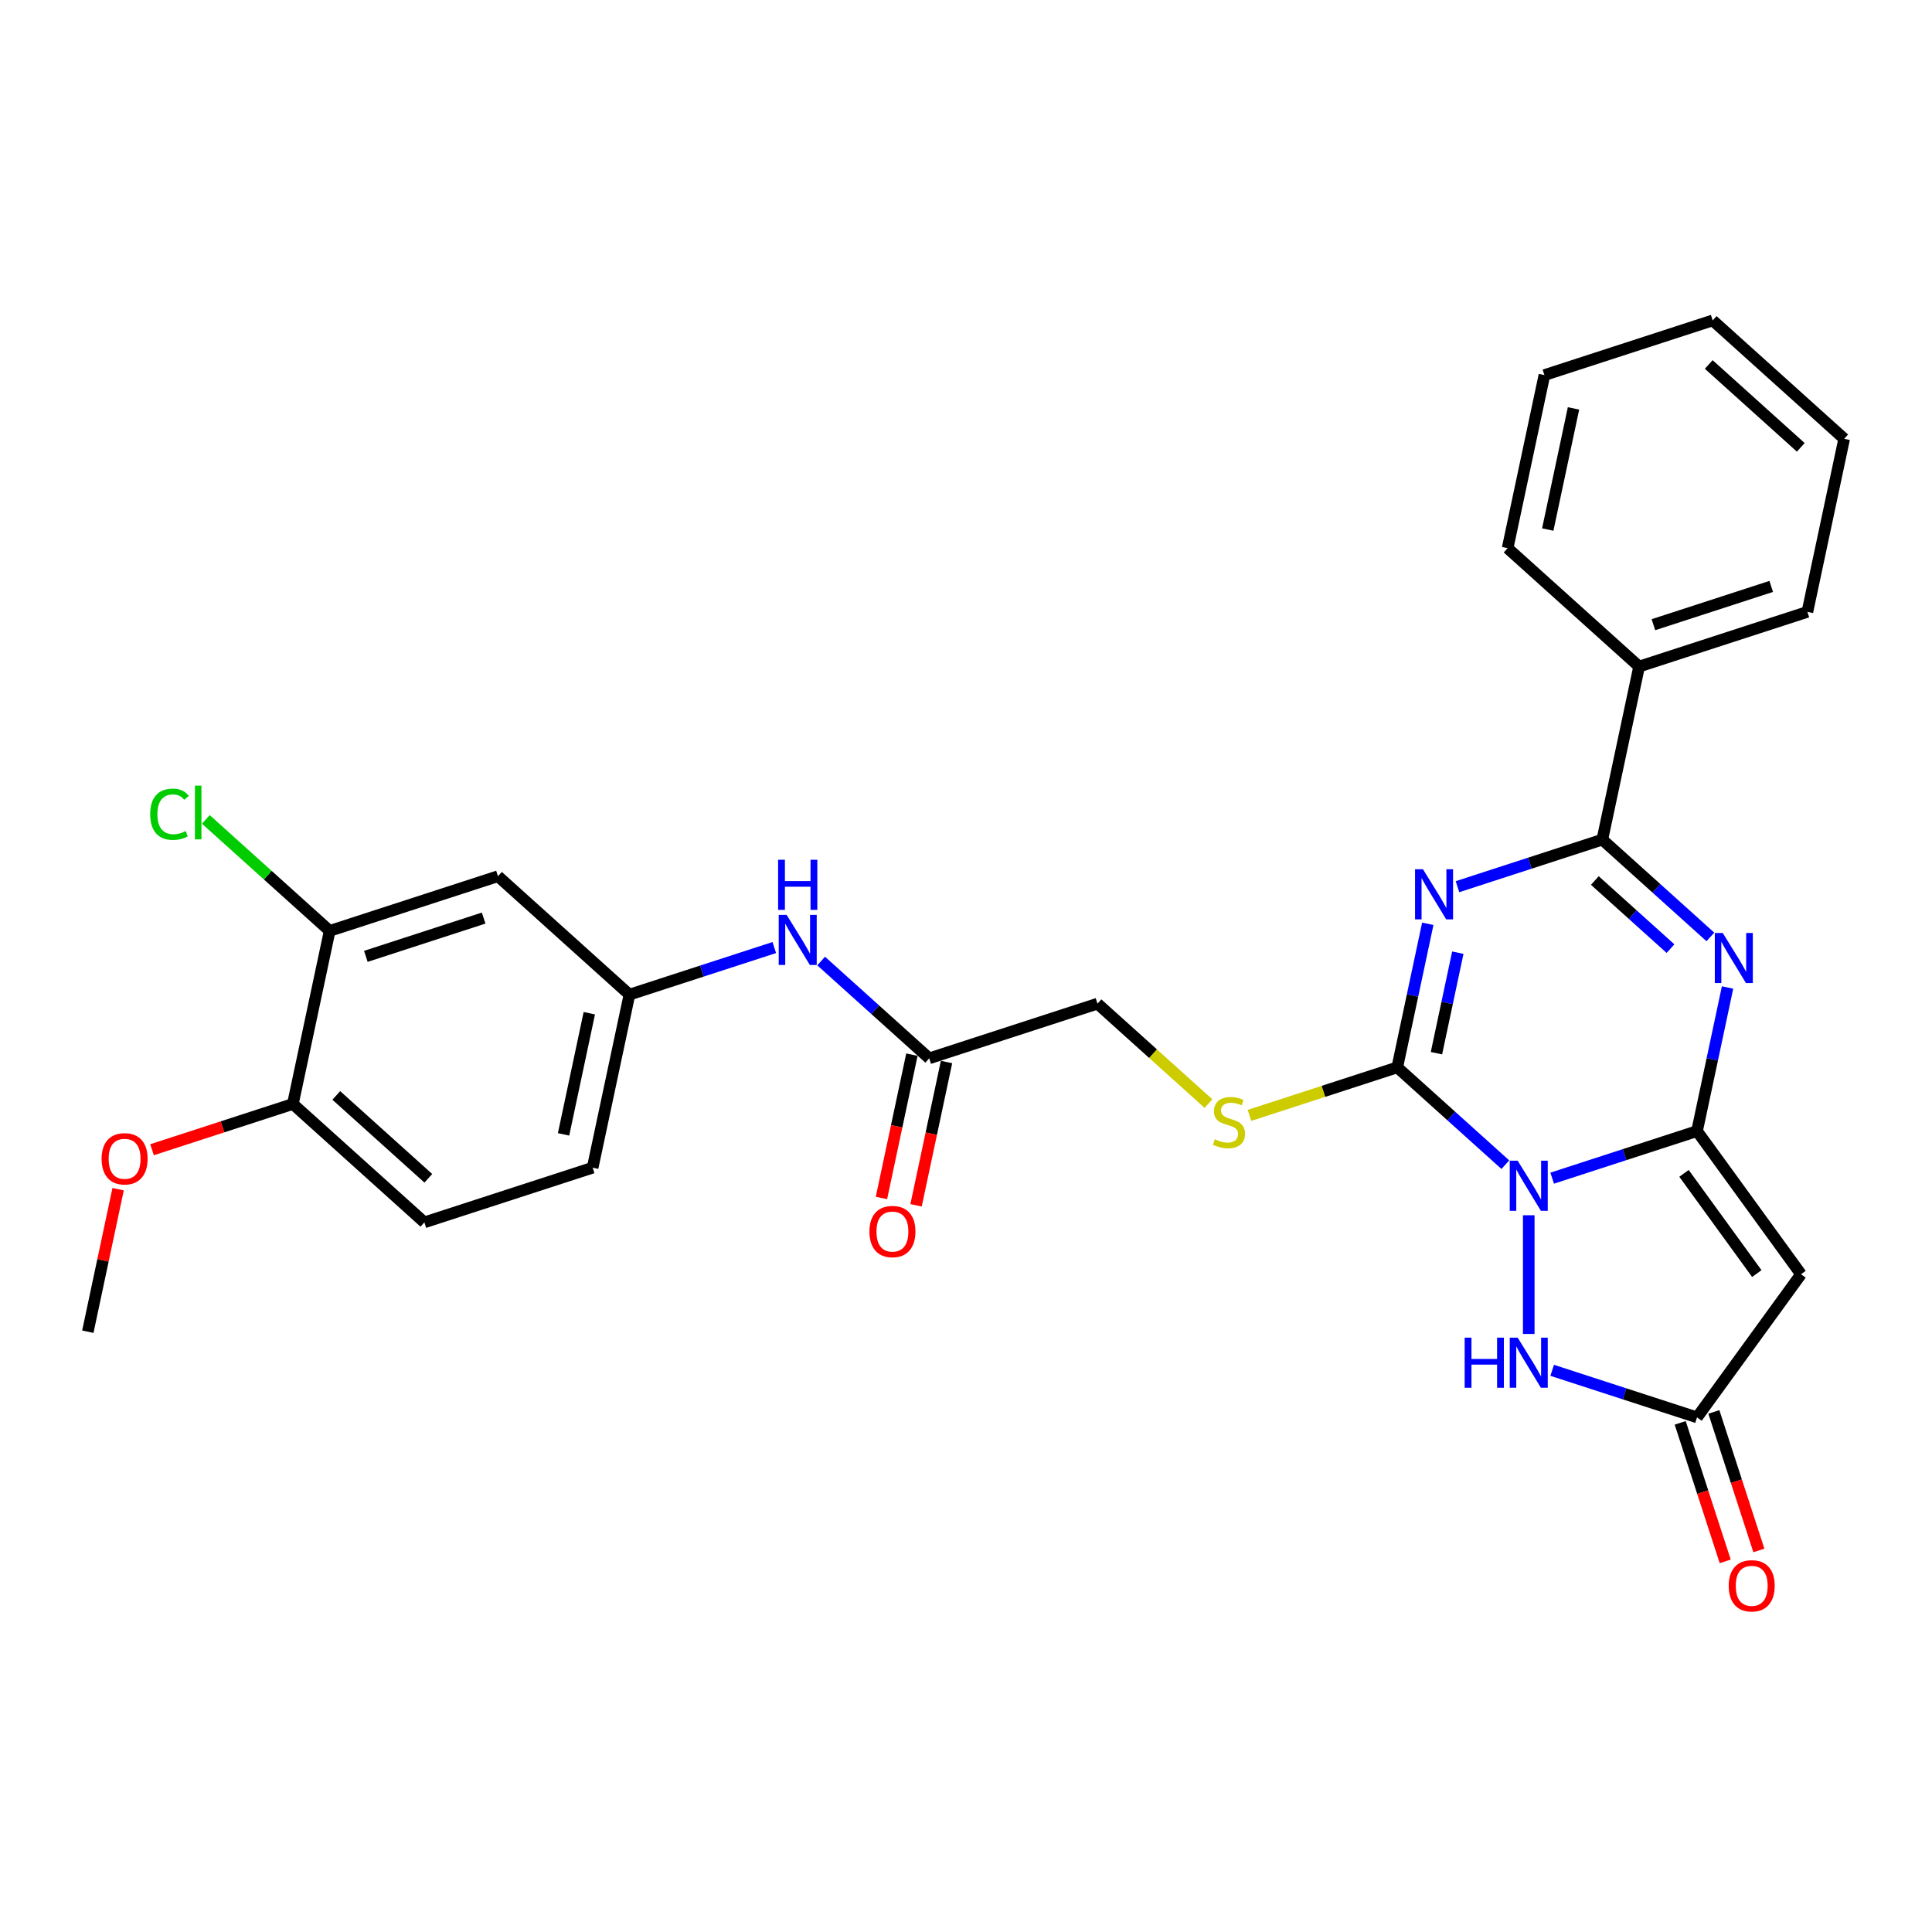 <?xml version='1.0' encoding='iso-8859-1'?>
<svg version='1.1' baseProfile='full'
              xmlns='http://www.w3.org/2000/svg'
                      xmlns:rdkit='http://www.rdkit.org/xml'
                      xmlns:xlink='http://www.w3.org/1999/xlink'
                  xml:space='preserve'
width='1000px' height='1000px' viewBox='0 0 1000 1000'>
<!-- END OF HEADER -->
<rect style='opacity:1.0;fill:#FFFFFF;stroke:none' width='1000' height='1000' x='0' y='0'> </rect>
<path class='bond-0' d='M 803.405,609.813 L 840.893,597.633' style='fill:none;fill-rule:evenodd;stroke:#0000FF;stroke-width:6px;stroke-linecap:butt;stroke-linejoin:miter;stroke-opacity:1' />
<path class='bond-0' d='M 840.893,597.633 L 878.381,585.453' style='fill:none;fill-rule:evenodd;stroke:#000000;stroke-width:6px;stroke-linecap:butt;stroke-linejoin:miter;stroke-opacity:1' />
<path class='bond-2' d='M 779.154,602.835 L 751.187,577.654' style='fill:none;fill-rule:evenodd;stroke:#0000FF;stroke-width:6px;stroke-linecap:butt;stroke-linejoin:miter;stroke-opacity:1' />
<path class='bond-2' d='M 751.187,577.654 L 723.22,552.472' style='fill:none;fill-rule:evenodd;stroke:#000000;stroke-width:6px;stroke-linecap:butt;stroke-linejoin:miter;stroke-opacity:1' />
<path class='bond-6' d='M 791.28,629.011 L 791.28,690.46' style='fill:none;fill-rule:evenodd;stroke:#0000FF;stroke-width:6px;stroke-linecap:butt;stroke-linejoin:miter;stroke-opacity:1' />
<path class='bond-3' d='M 878.381,585.453 L 886.28,548.29' style='fill:none;fill-rule:evenodd;stroke:#000000;stroke-width:6px;stroke-linecap:butt;stroke-linejoin:miter;stroke-opacity:1' />
<path class='bond-3' d='M 886.28,548.29 L 894.179,511.128' style='fill:none;fill-rule:evenodd;stroke:#0000FF;stroke-width:6px;stroke-linecap:butt;stroke-linejoin:miter;stroke-opacity:1' />
<path class='bond-5' d='M 878.381,585.453 L 932.212,659.545' style='fill:none;fill-rule:evenodd;stroke:#000000;stroke-width:6px;stroke-linecap:butt;stroke-linejoin:miter;stroke-opacity:1' />
<path class='bond-5' d='M 871.637,607.333 L 909.319,659.197' style='fill:none;fill-rule:evenodd;stroke:#000000;stroke-width:6px;stroke-linecap:butt;stroke-linejoin:miter;stroke-opacity:1' />
<path class='bond-1' d='M 739.018,478.148 L 731.119,515.31' style='fill:none;fill-rule:evenodd;stroke:#0000FF;stroke-width:6px;stroke-linecap:butt;stroke-linejoin:miter;stroke-opacity:1' />
<path class='bond-1' d='M 731.119,515.31 L 723.22,552.472' style='fill:none;fill-rule:evenodd;stroke:#000000;stroke-width:6px;stroke-linecap:butt;stroke-linejoin:miter;stroke-opacity:1' />
<path class='bond-1' d='M 754.565,493.105 L 749.036,519.118' style='fill:none;fill-rule:evenodd;stroke:#0000FF;stroke-width:6px;stroke-linecap:butt;stroke-linejoin:miter;stroke-opacity:1' />
<path class='bond-1' d='M 749.036,519.118 L 743.506,545.132' style='fill:none;fill-rule:evenodd;stroke:#000000;stroke-width:6px;stroke-linecap:butt;stroke-linejoin:miter;stroke-opacity:1' />
<path class='bond-4' d='M 754.387,458.95 L 791.875,446.77' style='fill:none;fill-rule:evenodd;stroke:#0000FF;stroke-width:6px;stroke-linecap:butt;stroke-linejoin:miter;stroke-opacity:1' />
<path class='bond-4' d='M 791.875,446.77 L 829.362,434.589' style='fill:none;fill-rule:evenodd;stroke:#000000;stroke-width:6px;stroke-linecap:butt;stroke-linejoin:miter;stroke-opacity:1' />
<path class='bond-8' d='M 723.22,552.472 L 684.972,564.9' style='fill:none;fill-rule:evenodd;stroke:#000000;stroke-width:6px;stroke-linecap:butt;stroke-linejoin:miter;stroke-opacity:1' />
<path class='bond-8' d='M 684.972,564.9 L 646.725,577.327' style='fill:none;fill-rule:evenodd;stroke:#CCCC00;stroke-width:6px;stroke-linecap:butt;stroke-linejoin:miter;stroke-opacity:1' />
<path class='bond-30' d='M 885.296,484.953 L 857.329,459.771' style='fill:none;fill-rule:evenodd;stroke:#0000FF;stroke-width:6px;stroke-linecap:butt;stroke-linejoin:miter;stroke-opacity:1' />
<path class='bond-30' d='M 857.329,459.771 L 829.362,434.589' style='fill:none;fill-rule:evenodd;stroke:#000000;stroke-width:6px;stroke-linecap:butt;stroke-linejoin:miter;stroke-opacity:1' />
<path class='bond-30' d='M 864.65,491.01 L 845.073,473.383' style='fill:none;fill-rule:evenodd;stroke:#0000FF;stroke-width:6px;stroke-linecap:butt;stroke-linejoin:miter;stroke-opacity:1' />
<path class='bond-30' d='M 845.073,473.383 L 825.496,455.756' style='fill:none;fill-rule:evenodd;stroke:#000000;stroke-width:6px;stroke-linecap:butt;stroke-linejoin:miter;stroke-opacity:1' />
<path class='bond-13' d='M 829.362,434.589 L 848.403,345.008' style='fill:none;fill-rule:evenodd;stroke:#000000;stroke-width:6px;stroke-linecap:butt;stroke-linejoin:miter;stroke-opacity:1' />
<path class='bond-29' d='M 932.212,659.545 L 878.381,733.637' style='fill:none;fill-rule:evenodd;stroke:#000000;stroke-width:6px;stroke-linecap:butt;stroke-linejoin:miter;stroke-opacity:1' />
<path class='bond-7' d='M 803.405,709.276 L 840.893,721.457' style='fill:none;fill-rule:evenodd;stroke:#0000FF;stroke-width:6px;stroke-linecap:butt;stroke-linejoin:miter;stroke-opacity:1' />
<path class='bond-7' d='M 840.893,721.457 L 878.381,733.637' style='fill:none;fill-rule:evenodd;stroke:#000000;stroke-width:6px;stroke-linecap:butt;stroke-linejoin:miter;stroke-opacity:1' />
<path class='bond-16' d='M 869.67,736.467 L 881.318,772.316' style='fill:none;fill-rule:evenodd;stroke:#000000;stroke-width:6px;stroke-linecap:butt;stroke-linejoin:miter;stroke-opacity:1' />
<path class='bond-16' d='M 881.318,772.316 L 892.966,808.164' style='fill:none;fill-rule:evenodd;stroke:#FF0000;stroke-width:6px;stroke-linecap:butt;stroke-linejoin:miter;stroke-opacity:1' />
<path class='bond-16' d='M 887.091,730.807 L 898.738,766.656' style='fill:none;fill-rule:evenodd;stroke:#000000;stroke-width:6px;stroke-linecap:butt;stroke-linejoin:miter;stroke-opacity:1' />
<path class='bond-16' d='M 898.738,766.656 L 910.386,802.504' style='fill:none;fill-rule:evenodd;stroke:#FF0000;stroke-width:6px;stroke-linecap:butt;stroke-linejoin:miter;stroke-opacity:1' />
<path class='bond-18' d='M 625.514,571.224 L 596.787,545.358' style='fill:none;fill-rule:evenodd;stroke:#CCCC00;stroke-width:6px;stroke-linecap:butt;stroke-linejoin:miter;stroke-opacity:1' />
<path class='bond-18' d='M 596.787,545.358 L 568.06,519.492' style='fill:none;fill-rule:evenodd;stroke:#000000;stroke-width:6px;stroke-linecap:butt;stroke-linejoin:miter;stroke-opacity:1' />
<path class='bond-9' d='M 170.638,481.832 L 257.739,453.531' style='fill:none;fill-rule:evenodd;stroke:#000000;stroke-width:6px;stroke-linecap:butt;stroke-linejoin:miter;stroke-opacity:1' />
<path class='bond-9' d='M 189.363,495.007 L 250.334,475.196' style='fill:none;fill-rule:evenodd;stroke:#000000;stroke-width:6px;stroke-linecap:butt;stroke-linejoin:miter;stroke-opacity:1' />
<path class='bond-20' d='M 170.638,481.832 L 138.595,452.981' style='fill:none;fill-rule:evenodd;stroke:#000000;stroke-width:6px;stroke-linecap:butt;stroke-linejoin:miter;stroke-opacity:1' />
<path class='bond-20' d='M 138.595,452.981 L 106.553,424.13' style='fill:none;fill-rule:evenodd;stroke:#00CC00;stroke-width:6px;stroke-linecap:butt;stroke-linejoin:miter;stroke-opacity:1' />
<path class='bond-32' d='M 170.638,481.832 L 151.597,571.414' style='fill:none;fill-rule:evenodd;stroke:#000000;stroke-width:6px;stroke-linecap:butt;stroke-linejoin:miter;stroke-opacity:1' />
<path class='bond-10' d='M 257.739,453.531 L 325.798,514.812' style='fill:none;fill-rule:evenodd;stroke:#000000;stroke-width:6px;stroke-linecap:butt;stroke-linejoin:miter;stroke-opacity:1' />
<path class='bond-11' d='M 480.959,547.793 L 568.06,519.492' style='fill:none;fill-rule:evenodd;stroke:#000000;stroke-width:6px;stroke-linecap:butt;stroke-linejoin:miter;stroke-opacity:1' />
<path class='bond-12' d='M 480.959,547.793 L 452.992,522.611' style='fill:none;fill-rule:evenodd;stroke:#000000;stroke-width:6px;stroke-linecap:butt;stroke-linejoin:miter;stroke-opacity:1' />
<path class='bond-12' d='M 452.992,522.611 L 425.025,497.429' style='fill:none;fill-rule:evenodd;stroke:#0000FF;stroke-width:6px;stroke-linecap:butt;stroke-linejoin:miter;stroke-opacity:1' />
<path class='bond-17' d='M 472.001,545.888 L 464.117,582.977' style='fill:none;fill-rule:evenodd;stroke:#000000;stroke-width:6px;stroke-linecap:butt;stroke-linejoin:miter;stroke-opacity:1' />
<path class='bond-17' d='M 464.117,582.977 L 456.234,620.066' style='fill:none;fill-rule:evenodd;stroke:#FF0000;stroke-width:6px;stroke-linecap:butt;stroke-linejoin:miter;stroke-opacity:1' />
<path class='bond-17' d='M 489.917,549.697 L 482.033,586.785' style='fill:none;fill-rule:evenodd;stroke:#000000;stroke-width:6px;stroke-linecap:butt;stroke-linejoin:miter;stroke-opacity:1' />
<path class='bond-17' d='M 482.033,586.785 L 474.15,623.874' style='fill:none;fill-rule:evenodd;stroke:#FF0000;stroke-width:6px;stroke-linecap:butt;stroke-linejoin:miter;stroke-opacity:1' />
<path class='bond-14' d='M 400.774,490.451 L 363.286,502.632' style='fill:none;fill-rule:evenodd;stroke:#0000FF;stroke-width:6px;stroke-linecap:butt;stroke-linejoin:miter;stroke-opacity:1' />
<path class='bond-14' d='M 363.286,502.632 L 325.798,514.812' style='fill:none;fill-rule:evenodd;stroke:#000000;stroke-width:6px;stroke-linecap:butt;stroke-linejoin:miter;stroke-opacity:1' />
<path class='bond-23' d='M 848.403,345.008 L 935.504,316.707' style='fill:none;fill-rule:evenodd;stroke:#000000;stroke-width:6px;stroke-linecap:butt;stroke-linejoin:miter;stroke-opacity:1' />
<path class='bond-23' d='M 855.808,323.342 L 916.779,303.532' style='fill:none;fill-rule:evenodd;stroke:#000000;stroke-width:6px;stroke-linecap:butt;stroke-linejoin:miter;stroke-opacity:1' />
<path class='bond-24' d='M 848.403,345.008 L 780.344,283.726' style='fill:none;fill-rule:evenodd;stroke:#000000;stroke-width:6px;stroke-linecap:butt;stroke-linejoin:miter;stroke-opacity:1' />
<path class='bond-21' d='M 325.798,514.812 L 306.757,604.394' style='fill:none;fill-rule:evenodd;stroke:#000000;stroke-width:6px;stroke-linecap:butt;stroke-linejoin:miter;stroke-opacity:1' />
<path class='bond-21' d='M 305.026,524.441 L 291.697,587.149' style='fill:none;fill-rule:evenodd;stroke:#000000;stroke-width:6px;stroke-linecap:butt;stroke-linejoin:miter;stroke-opacity:1' />
<path class='bond-15' d='M 151.597,571.414 L 219.656,632.695' style='fill:none;fill-rule:evenodd;stroke:#000000;stroke-width:6px;stroke-linecap:butt;stroke-linejoin:miter;stroke-opacity:1' />
<path class='bond-15' d='M 174.062,566.994 L 221.704,609.891' style='fill:none;fill-rule:evenodd;stroke:#000000;stroke-width:6px;stroke-linecap:butt;stroke-linejoin:miter;stroke-opacity:1' />
<path class='bond-22' d='M 151.597,571.414 L 115.144,583.258' style='fill:none;fill-rule:evenodd;stroke:#000000;stroke-width:6px;stroke-linecap:butt;stroke-linejoin:miter;stroke-opacity:1' />
<path class='bond-22' d='M 115.144,583.258 L 78.691,595.102' style='fill:none;fill-rule:evenodd;stroke:#FF0000;stroke-width:6px;stroke-linecap:butt;stroke-linejoin:miter;stroke-opacity:1' />
<path class='bond-19' d='M 219.656,632.695 L 306.757,604.394' style='fill:none;fill-rule:evenodd;stroke:#000000;stroke-width:6px;stroke-linecap:butt;stroke-linejoin:miter;stroke-opacity:1' />
<path class='bond-25' d='M 61.136,615.522 L 53.295,652.409' style='fill:none;fill-rule:evenodd;stroke:#FF0000;stroke-width:6px;stroke-linecap:butt;stroke-linejoin:miter;stroke-opacity:1' />
<path class='bond-25' d='M 53.295,652.409 L 45.455,689.296' style='fill:none;fill-rule:evenodd;stroke:#000000;stroke-width:6px;stroke-linecap:butt;stroke-linejoin:miter;stroke-opacity:1' />
<path class='bond-26' d='M 935.504,316.707 L 954.545,227.125' style='fill:none;fill-rule:evenodd;stroke:#000000;stroke-width:6px;stroke-linecap:butt;stroke-linejoin:miter;stroke-opacity:1' />
<path class='bond-27' d='M 780.344,283.726 L 799.385,194.144' style='fill:none;fill-rule:evenodd;stroke:#000000;stroke-width:6px;stroke-linecap:butt;stroke-linejoin:miter;stroke-opacity:1' />
<path class='bond-27' d='M 801.116,274.097 L 814.445,211.39' style='fill:none;fill-rule:evenodd;stroke:#000000;stroke-width:6px;stroke-linecap:butt;stroke-linejoin:miter;stroke-opacity:1' />
<path class='bond-31' d='M 954.545,227.125 L 886.486,165.844' style='fill:none;fill-rule:evenodd;stroke:#000000;stroke-width:6px;stroke-linecap:butt;stroke-linejoin:miter;stroke-opacity:1' />
<path class='bond-31' d='M 932.08,231.545 L 884.439,188.648' style='fill:none;fill-rule:evenodd;stroke:#000000;stroke-width:6px;stroke-linecap:butt;stroke-linejoin:miter;stroke-opacity:1' />
<path class='bond-28' d='M 799.385,194.144 L 886.486,165.844' style='fill:none;fill-rule:evenodd;stroke:#000000;stroke-width:6px;stroke-linecap:butt;stroke-linejoin:miter;stroke-opacity:1' />
<path  class='atom-0' d='M 785.547 600.785
L 794.046 614.523
Q 794.888 615.878, 796.244 618.332
Q 797.599 620.787, 797.672 620.933
L 797.672 600.785
L 801.116 600.785
L 801.116 626.721
L 797.562 626.721
L 788.441 611.702
Q 787.378 609.943, 786.243 607.929
Q 785.144 605.914, 784.814 605.291
L 784.814 626.721
L 781.444 626.721
L 781.444 600.785
L 785.547 600.785
' fill='#0000FF'/>
<path  class='atom-2' d='M 736.528 449.922
L 745.027 463.66
Q 745.87 465.015, 747.225 467.469
Q 748.581 469.924, 748.654 470.07
L 748.654 449.922
L 752.097 449.922
L 752.097 475.858
L 748.544 475.858
L 739.422 460.839
Q 738.36 459.08, 737.224 457.066
Q 736.125 455.051, 735.796 454.428
L 735.796 475.858
L 732.425 475.858
L 732.425 449.922
L 736.528 449.922
' fill='#0000FF'/>
<path  class='atom-4' d='M 891.689 482.902
L 900.188 496.64
Q 901.03 497.995, 902.386 500.45
Q 903.741 502.904, 903.814 503.051
L 903.814 482.902
L 907.258 482.902
L 907.258 508.839
L 903.704 508.839
L 894.583 493.819
Q 893.52 492.061, 892.385 490.046
Q 891.286 488.031, 890.956 487.408
L 890.956 508.839
L 887.586 508.839
L 887.586 482.902
L 891.689 482.902
' fill='#0000FF'/>
<path  class='atom-7' d='M 758.108 692.368
L 761.625 692.368
L 761.625 703.395
L 774.886 703.395
L 774.886 692.368
L 778.403 692.368
L 778.403 718.305
L 774.886 718.305
L 774.886 706.326
L 761.625 706.326
L 761.625 718.305
L 758.108 718.305
L 758.108 692.368
' fill='#0000FF'/>
<path  class='atom-7' d='M 785.547 692.368
L 794.046 706.106
Q 794.888 707.461, 796.244 709.916
Q 797.599 712.37, 797.672 712.517
L 797.672 692.368
L 801.116 692.368
L 801.116 718.305
L 797.562 718.305
L 788.441 703.285
Q 787.378 701.527, 786.243 699.512
Q 785.144 697.497, 784.814 696.874
L 784.814 718.305
L 781.444 718.305
L 781.444 692.368
L 785.547 692.368
' fill='#0000FF'/>
<path  class='atom-9' d='M 628.793 589.675
Q 629.086 589.785, 630.295 590.298
Q 631.503 590.81, 632.822 591.14
Q 634.178 591.433, 635.496 591.433
Q 637.951 591.433, 639.38 590.261
Q 640.808 589.052, 640.808 586.964
Q 640.808 585.535, 640.076 584.656
Q 639.38 583.777, 638.281 583.301
Q 637.182 582.824, 635.35 582.275
Q 633.042 581.579, 631.65 580.919
Q 630.295 580.26, 629.305 578.868
Q 628.353 577.476, 628.353 575.131
Q 628.353 571.871, 630.551 569.856
Q 632.786 567.841, 637.182 567.841
Q 640.186 567.841, 643.592 569.27
L 642.75 572.091
Q 639.636 570.809, 637.292 570.809
Q 634.764 570.809, 633.372 571.871
Q 631.98 572.897, 632.016 574.692
Q 632.016 576.084, 632.712 576.926
Q 633.445 577.769, 634.471 578.245
Q 635.533 578.721, 637.292 579.271
Q 639.636 580.004, 641.028 580.736
Q 642.42 581.469, 643.409 582.971
Q 644.435 584.436, 644.435 586.964
Q 644.435 590.554, 642.017 592.496
Q 639.636 594.401, 635.643 594.401
Q 633.335 594.401, 631.577 593.888
Q 629.855 593.411, 627.803 592.569
L 628.793 589.675
' fill='#CCCC00'/>
<path  class='atom-13' d='M 407.166 473.543
L 415.665 487.281
Q 416.508 488.636, 417.863 491.091
Q 419.218 493.545, 419.292 493.692
L 419.292 473.543
L 422.735 473.543
L 422.735 499.48
L 419.182 499.48
L 410.06 484.46
Q 408.998 482.702, 407.862 480.687
Q 406.763 478.672, 406.433 478.049
L 406.433 499.48
L 403.063 499.48
L 403.063 473.543
L 407.166 473.543
' fill='#0000FF'/>
<path  class='atom-13' d='M 402.752 445.013
L 406.269 445.013
L 406.269 456.04
L 419.53 456.04
L 419.53 445.013
L 423.047 445.013
L 423.047 470.95
L 419.53 470.95
L 419.53 458.97
L 406.269 458.97
L 406.269 470.95
L 402.752 470.95
L 402.752 445.013
' fill='#0000FF'/>
<path  class='atom-17' d='M 894.776 820.811
Q 894.776 814.584, 897.853 811.104
Q 900.93 807.623, 906.681 807.623
Q 912.433 807.623, 915.51 811.104
Q 918.587 814.584, 918.587 820.811
Q 918.587 827.112, 915.473 830.702
Q 912.359 834.256, 906.681 834.256
Q 900.967 834.256, 897.853 830.702
Q 894.776 827.149, 894.776 820.811
M 906.681 831.325
Q 910.638 831.325, 912.762 828.688
Q 914.924 826.013, 914.924 820.811
Q 914.924 815.719, 912.762 813.155
Q 910.638 810.554, 906.681 810.554
Q 902.725 810.554, 900.564 813.118
Q 898.439 815.683, 898.439 820.811
Q 898.439 826.05, 900.564 828.688
Q 902.725 831.325, 906.681 831.325
' fill='#FF0000'/>
<path  class='atom-18' d='M 450.012 637.448
Q 450.012 631.22, 453.089 627.74
Q 456.166 624.26, 461.918 624.26
Q 467.669 624.26, 470.746 627.74
Q 473.823 631.22, 473.823 637.448
Q 473.823 643.749, 470.71 647.339
Q 467.596 650.892, 461.918 650.892
Q 456.203 650.892, 453.089 647.339
Q 450.012 643.785, 450.012 637.448
M 461.918 647.962
Q 465.874 647.962, 467.999 645.324
Q 470.16 642.65, 470.16 637.448
Q 470.16 632.356, 467.999 629.791
Q 465.874 627.19, 461.918 627.19
Q 457.961 627.19, 455.8 629.755
Q 453.675 632.319, 453.675 637.448
Q 453.675 642.686, 455.8 645.324
Q 457.961 647.962, 461.918 647.962
' fill='#FF0000'/>
<path  class='atom-21' d='M 77.741 421.448
Q 77.741 415.001, 80.745 411.63
Q 83.785 408.224, 89.537 408.224
Q 94.885 408.224, 97.743 411.997
L 95.325 413.975
Q 93.237 411.227, 89.537 411.227
Q 85.617 411.227, 83.529 413.865
Q 81.477 416.466, 81.477 421.448
Q 81.477 426.577, 83.602 429.214
Q 85.763 431.852, 89.94 431.852
Q 92.797 431.852, 96.131 430.13
L 97.156 432.878
Q 95.801 433.757, 93.75 434.27
Q 91.698 434.783, 89.427 434.783
Q 83.785 434.783, 80.745 431.339
Q 77.741 427.896, 77.741 421.448
' fill='#00CC00'/>
<path  class='atom-21' d='M 100.893 406.648
L 104.263 406.648
L 104.263 434.453
L 100.893 434.453
L 100.893 406.648
' fill='#00CC00'/>
<path  class='atom-23' d='M 52.59 599.788
Q 52.59 593.56, 55.667 590.08
Q 58.744 586.6, 64.496 586.6
Q 70.247 586.6, 73.324 590.08
Q 76.402 593.56, 76.402 599.788
Q 76.402 606.089, 73.288 609.679
Q 70.174 613.232, 64.496 613.232
Q 58.781 613.232, 55.667 609.679
Q 52.59 606.125, 52.59 599.788
M 64.496 610.302
Q 68.452 610.302, 70.577 607.664
Q 72.738 604.99, 72.738 599.788
Q 72.738 594.696, 70.577 592.131
Q 68.452 589.53, 64.496 589.53
Q 60.539 589.53, 58.378 592.095
Q 56.253 594.659, 56.253 599.788
Q 56.253 605.026, 58.378 607.664
Q 60.539 610.302, 64.496 610.302
' fill='#FF0000'/>
</svg>
